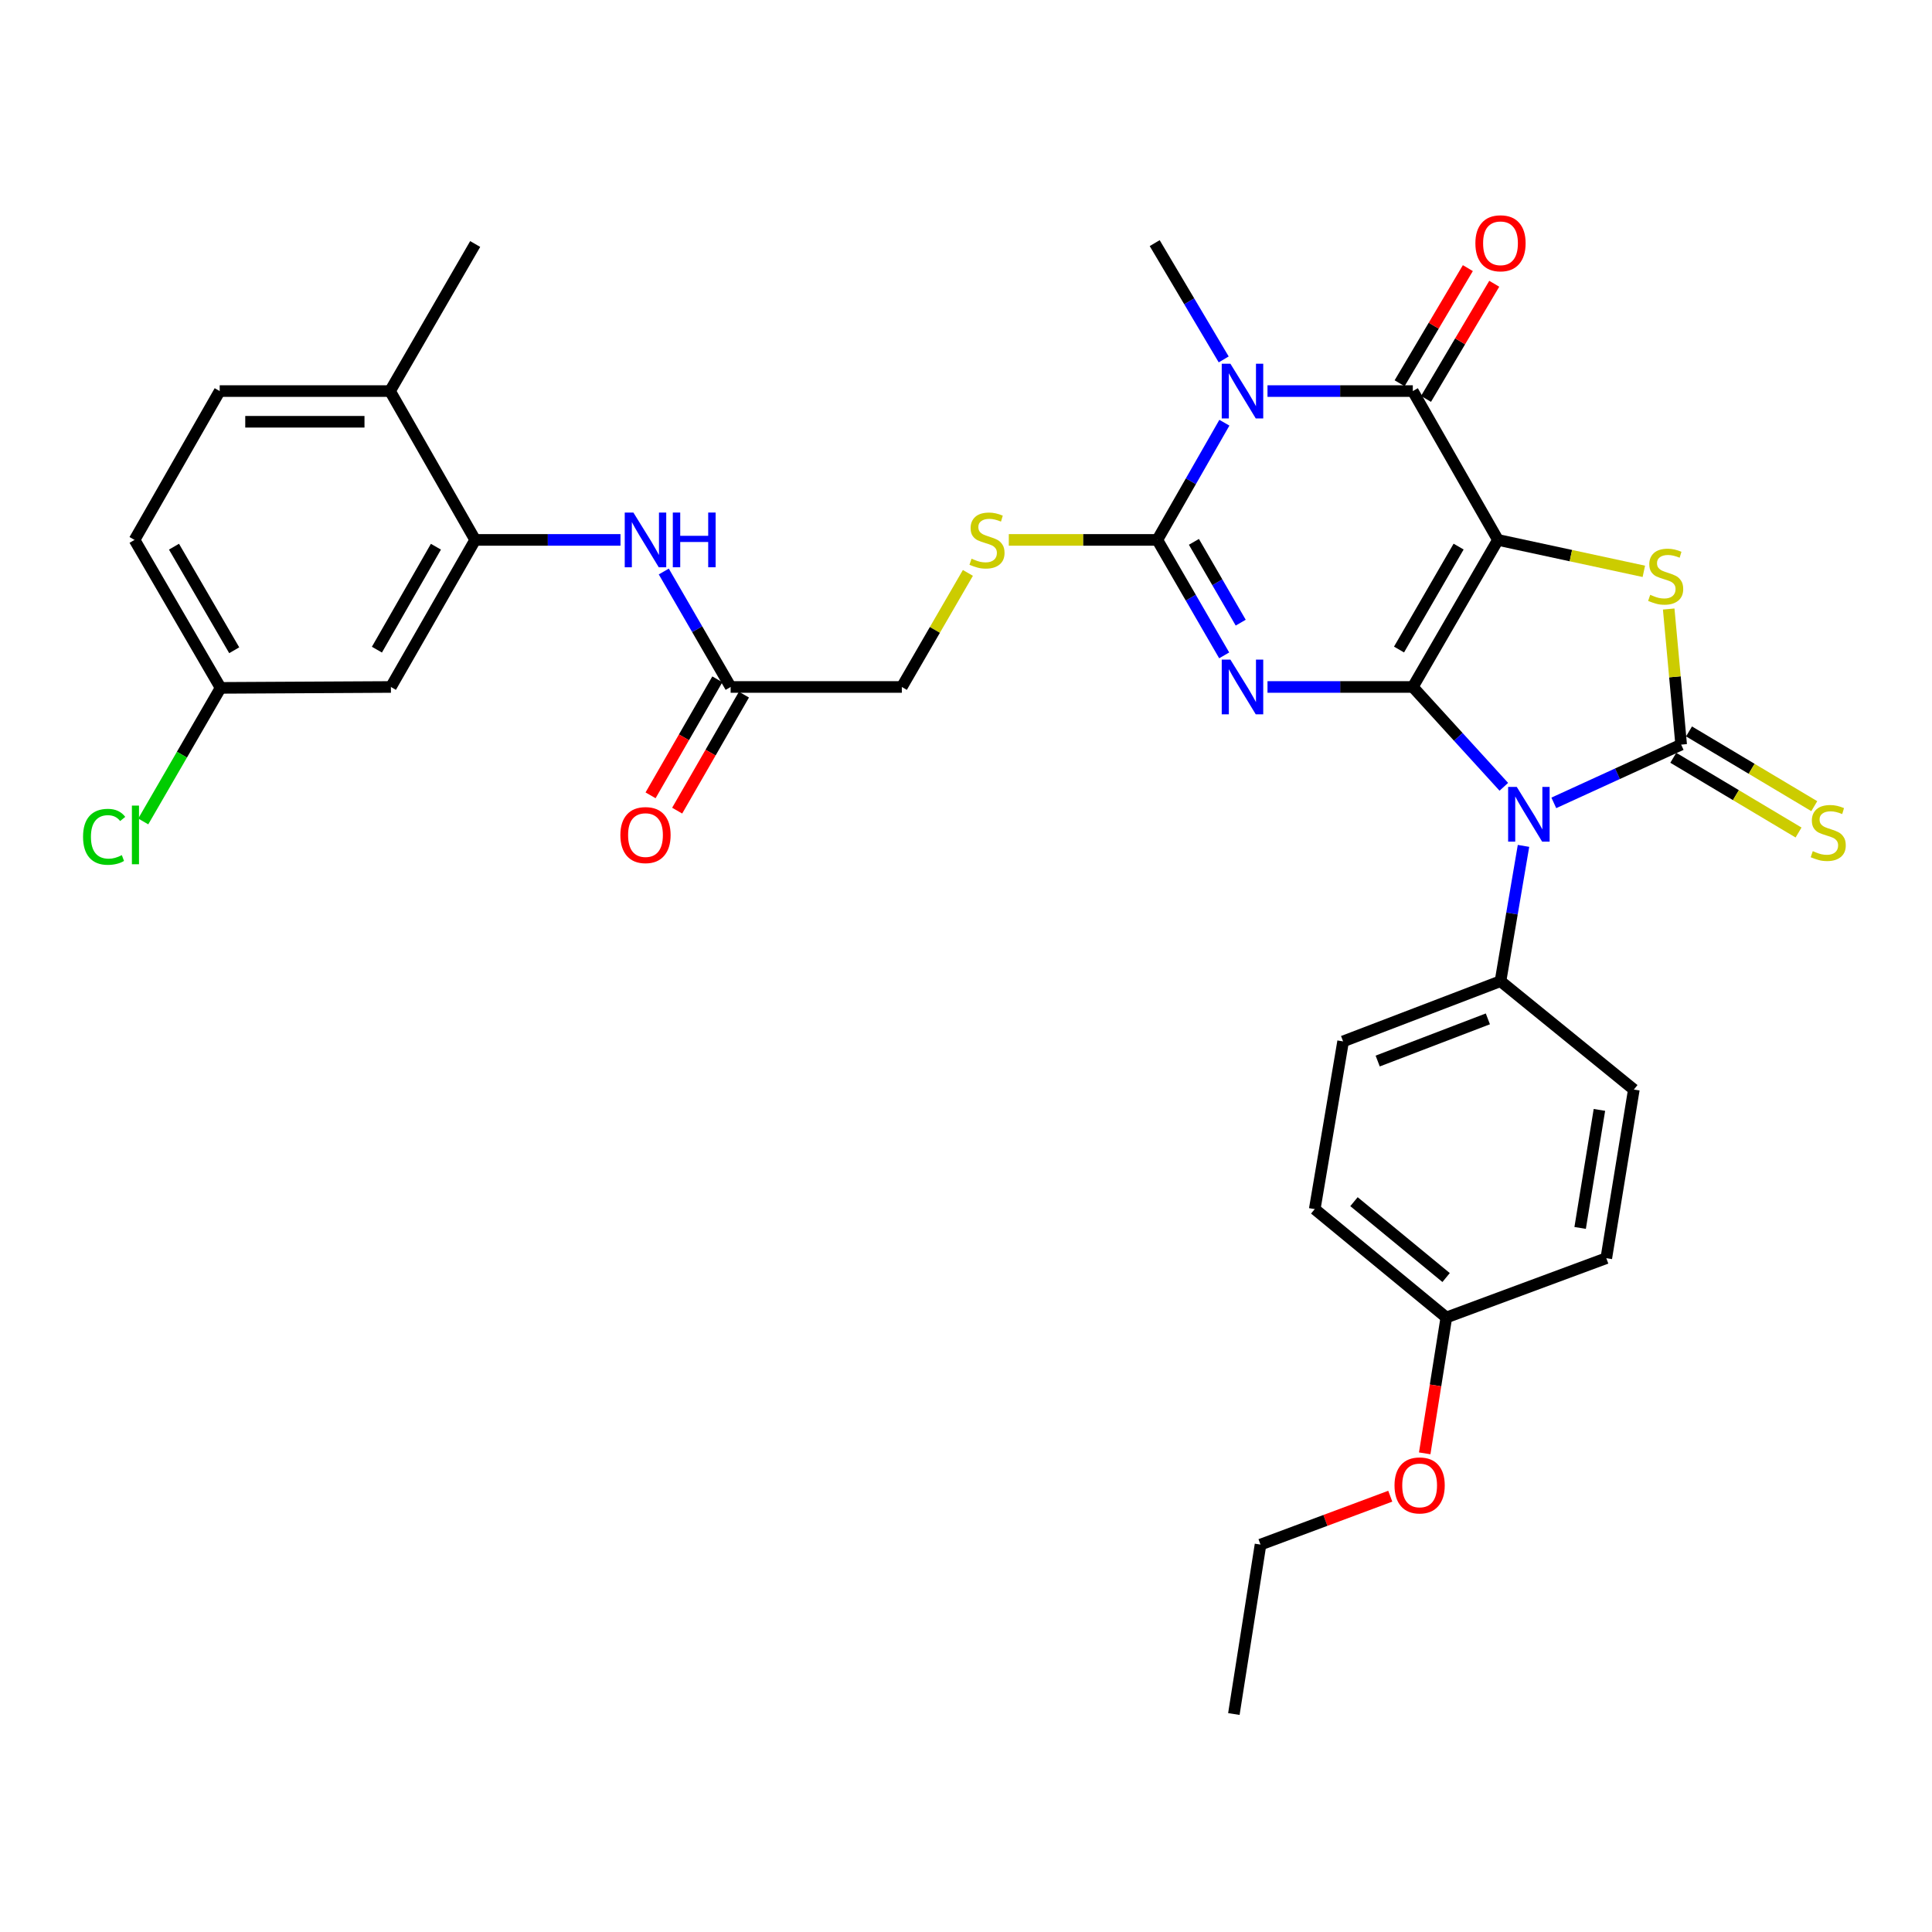 <?xml version='1.0' encoding='iso-8859-1'?>
<svg version='1.1' baseProfile='full'
              xmlns='http://www.w3.org/2000/svg'
                      xmlns:rdkit='http://www.rdkit.org/xml'
                      xmlns:xlink='http://www.w3.org/1999/xlink'
                  xml:space='preserve'
width='1000px' height='1000px' viewBox='0 0 1000 1000'>
<!-- END OF HEADER -->
<rect style='opacity:1.0;fill:#FFFFFF;stroke:none' width='1000' height='1000' x='0' y='0'> </rect>
<path class='bond-0' d='M 731.268,355.576 L 775.333,279.456' style='fill:none;fill-rule:evenodd;stroke:#000000;stroke-width:6px;stroke-linecap:butt;stroke-linejoin:miter;stroke-opacity:1' />
<path class='bond-0' d='M 724.129,336.199 L 754.975,282.915' style='fill:none;fill-rule:evenodd;stroke:#000000;stroke-width:6px;stroke-linecap:butt;stroke-linejoin:miter;stroke-opacity:1' />
<path class='bond-1' d='M 731.268,355.576 L 693.661,355.576' style='fill:none;fill-rule:evenodd;stroke:#000000;stroke-width:6px;stroke-linecap:butt;stroke-linejoin:miter;stroke-opacity:1' />
<path class='bond-1' d='M 693.661,355.576 L 656.054,355.576' style='fill:none;fill-rule:evenodd;stroke:#0000FF;stroke-width:6px;stroke-linecap:butt;stroke-linejoin:miter;stroke-opacity:1' />
<path class='bond-2' d='M 731.268,355.576 L 754.82,381.412' style='fill:none;fill-rule:evenodd;stroke:#000000;stroke-width:6px;stroke-linecap:butt;stroke-linejoin:miter;stroke-opacity:1' />
<path class='bond-2' d='M 754.82,381.412 L 778.373,407.249' style='fill:none;fill-rule:evenodd;stroke:#0000FF;stroke-width:6px;stroke-linecap:butt;stroke-linejoin:miter;stroke-opacity:1' />
<path class='bond-6' d='M 775.333,279.456 L 731.268,202.419' style='fill:none;fill-rule:evenodd;stroke:#000000;stroke-width:6px;stroke-linecap:butt;stroke-linejoin:miter;stroke-opacity:1' />
<path class='bond-7' d='M 775.333,279.456 L 813.091,287.59' style='fill:none;fill-rule:evenodd;stroke:#000000;stroke-width:6px;stroke-linecap:butt;stroke-linejoin:miter;stroke-opacity:1' />
<path class='bond-7' d='M 813.091,287.59 L 850.849,295.723' style='fill:none;fill-rule:evenodd;stroke:#CCCC00;stroke-width:6px;stroke-linecap:butt;stroke-linejoin:miter;stroke-opacity:1' />
<path class='bond-5' d='M 633.636,339.217 L 616.331,309.336' style='fill:none;fill-rule:evenodd;stroke:#0000FF;stroke-width:6px;stroke-linecap:butt;stroke-linejoin:miter;stroke-opacity:1' />
<path class='bond-5' d='M 616.331,309.336 L 599.027,279.456' style='fill:none;fill-rule:evenodd;stroke:#000000;stroke-width:6px;stroke-linecap:butt;stroke-linejoin:miter;stroke-opacity:1' />
<path class='bond-5' d='M 642.192,322.291 L 630.078,301.375' style='fill:none;fill-rule:evenodd;stroke:#0000FF;stroke-width:6px;stroke-linecap:butt;stroke-linejoin:miter;stroke-opacity:1' />
<path class='bond-5' d='M 630.078,301.375 L 617.965,280.459' style='fill:none;fill-rule:evenodd;stroke:#000000;stroke-width:6px;stroke-linecap:butt;stroke-linejoin:miter;stroke-opacity:1' />
<path class='bond-3' d='M 804.25,415.569 L 837.206,400.487' style='fill:none;fill-rule:evenodd;stroke:#0000FF;stroke-width:6px;stroke-linecap:butt;stroke-linejoin:miter;stroke-opacity:1' />
<path class='bond-3' d='M 837.206,400.487 L 870.163,385.406' style='fill:none;fill-rule:evenodd;stroke:#000000;stroke-width:6px;stroke-linecap:butt;stroke-linejoin:miter;stroke-opacity:1' />
<path class='bond-10' d='M 788.563,437.826 L 782.61,472.838' style='fill:none;fill-rule:evenodd;stroke:#0000FF;stroke-width:6px;stroke-linecap:butt;stroke-linejoin:miter;stroke-opacity:1' />
<path class='bond-10' d='M 782.61,472.838 L 776.657,507.85' style='fill:none;fill-rule:evenodd;stroke:#000000;stroke-width:6px;stroke-linecap:butt;stroke-linejoin:miter;stroke-opacity:1' />
<path class='bond-12' d='M 866.093,392.227 L 898.509,411.569' style='fill:none;fill-rule:evenodd;stroke:#000000;stroke-width:6px;stroke-linecap:butt;stroke-linejoin:miter;stroke-opacity:1' />
<path class='bond-12' d='M 898.509,411.569 L 930.925,430.911' style='fill:none;fill-rule:evenodd;stroke:#CCCC00;stroke-width:6px;stroke-linecap:butt;stroke-linejoin:miter;stroke-opacity:1' />
<path class='bond-12' d='M 874.233,378.585 L 906.649,397.927' style='fill:none;fill-rule:evenodd;stroke:#000000;stroke-width:6px;stroke-linecap:butt;stroke-linejoin:miter;stroke-opacity:1' />
<path class='bond-12' d='M 906.649,397.927 L 939.065,417.269' style='fill:none;fill-rule:evenodd;stroke:#CCCC00;stroke-width:6px;stroke-linecap:butt;stroke-linejoin:miter;stroke-opacity:1' />
<path class='bond-33' d='M 870.163,385.406 L 866.94,350.317' style='fill:none;fill-rule:evenodd;stroke:#000000;stroke-width:6px;stroke-linecap:butt;stroke-linejoin:miter;stroke-opacity:1' />
<path class='bond-33' d='M 866.94,350.317 L 863.717,315.228' style='fill:none;fill-rule:evenodd;stroke:#CCCC00;stroke-width:6px;stroke-linecap:butt;stroke-linejoin:miter;stroke-opacity:1' />
<path class='bond-4' d='M 633.738,218.798 L 616.382,249.127' style='fill:none;fill-rule:evenodd;stroke:#0000FF;stroke-width:6px;stroke-linecap:butt;stroke-linejoin:miter;stroke-opacity:1' />
<path class='bond-4' d='M 616.382,249.127 L 599.027,279.456' style='fill:none;fill-rule:evenodd;stroke:#000000;stroke-width:6px;stroke-linecap:butt;stroke-linejoin:miter;stroke-opacity:1' />
<path class='bond-21' d='M 633.386,186.032 L 615.527,155.936' style='fill:none;fill-rule:evenodd;stroke:#0000FF;stroke-width:6px;stroke-linecap:butt;stroke-linejoin:miter;stroke-opacity:1' />
<path class='bond-21' d='M 615.527,155.936 L 597.668,125.84' style='fill:none;fill-rule:evenodd;stroke:#000000;stroke-width:6px;stroke-linecap:butt;stroke-linejoin:miter;stroke-opacity:1' />
<path class='bond-34' d='M 656.054,202.419 L 693.661,202.419' style='fill:none;fill-rule:evenodd;stroke:#0000FF;stroke-width:6px;stroke-linecap:butt;stroke-linejoin:miter;stroke-opacity:1' />
<path class='bond-34' d='M 693.661,202.419 L 731.268,202.419' style='fill:none;fill-rule:evenodd;stroke:#000000;stroke-width:6px;stroke-linecap:butt;stroke-linejoin:miter;stroke-opacity:1' />
<path class='bond-9' d='M 599.027,279.456 L 560.59,279.456' style='fill:none;fill-rule:evenodd;stroke:#000000;stroke-width:6px;stroke-linecap:butt;stroke-linejoin:miter;stroke-opacity:1' />
<path class='bond-9' d='M 560.59,279.456 L 522.153,279.456' style='fill:none;fill-rule:evenodd;stroke:#CCCC00;stroke-width:6px;stroke-linecap:butt;stroke-linejoin:miter;stroke-opacity:1' />
<path class='bond-15' d='M 738.101,206.469 L 755.761,176.672' style='fill:none;fill-rule:evenodd;stroke:#000000;stroke-width:6px;stroke-linecap:butt;stroke-linejoin:miter;stroke-opacity:1' />
<path class='bond-15' d='M 755.761,176.672 L 773.422,146.875' style='fill:none;fill-rule:evenodd;stroke:#FF0000;stroke-width:6px;stroke-linecap:butt;stroke-linejoin:miter;stroke-opacity:1' />
<path class='bond-15' d='M 724.435,198.369 L 742.096,168.572' style='fill:none;fill-rule:evenodd;stroke:#000000;stroke-width:6px;stroke-linecap:butt;stroke-linejoin:miter;stroke-opacity:1' />
<path class='bond-15' d='M 742.096,168.572 L 759.757,138.776' style='fill:none;fill-rule:evenodd;stroke:#FF0000;stroke-width:6px;stroke-linecap:butt;stroke-linejoin:miter;stroke-opacity:1' />
<path class='bond-8' d='M 245.955,279.456 L 283.558,279.456' style='fill:none;fill-rule:evenodd;stroke:#000000;stroke-width:6px;stroke-linecap:butt;stroke-linejoin:miter;stroke-opacity:1' />
<path class='bond-8' d='M 283.558,279.456 L 321.16,279.456' style='fill:none;fill-rule:evenodd;stroke:#0000FF;stroke-width:6px;stroke-linecap:butt;stroke-linejoin:miter;stroke-opacity:1' />
<path class='bond-14' d='M 245.955,279.456 L 202.331,355.576' style='fill:none;fill-rule:evenodd;stroke:#000000;stroke-width:6px;stroke-linecap:butt;stroke-linejoin:miter;stroke-opacity:1' />
<path class='bond-14' d='M 225.629,282.975 L 195.092,336.259' style='fill:none;fill-rule:evenodd;stroke:#000000;stroke-width:6px;stroke-linecap:butt;stroke-linejoin:miter;stroke-opacity:1' />
<path class='bond-16' d='M 245.955,279.456 L 201.881,202.419' style='fill:none;fill-rule:evenodd;stroke:#000000;stroke-width:6px;stroke-linecap:butt;stroke-linejoin:miter;stroke-opacity:1' />
<path class='bond-18' d='M 500.978,296.535 L 483.882,326.055' style='fill:none;fill-rule:evenodd;stroke:#CCCC00;stroke-width:6px;stroke-linecap:butt;stroke-linejoin:miter;stroke-opacity:1' />
<path class='bond-18' d='M 483.882,326.055 L 466.786,355.576' style='fill:none;fill-rule:evenodd;stroke:#000000;stroke-width:6px;stroke-linecap:butt;stroke-linejoin:miter;stroke-opacity:1' />
<path class='bond-19' d='M 776.657,507.85 L 695.189,539.031' style='fill:none;fill-rule:evenodd;stroke:#000000;stroke-width:6px;stroke-linecap:butt;stroke-linejoin:miter;stroke-opacity:1' />
<path class='bond-19' d='M 770.115,527.364 L 713.088,549.19' style='fill:none;fill-rule:evenodd;stroke:#000000;stroke-width:6px;stroke-linecap:butt;stroke-linejoin:miter;stroke-opacity:1' />
<path class='bond-20' d='M 776.657,507.85 L 845.672,563.954' style='fill:none;fill-rule:evenodd;stroke:#000000;stroke-width:6px;stroke-linecap:butt;stroke-linejoin:miter;stroke-opacity:1' />
<path class='bond-11' d='M 343.576,295.815 L 360.877,325.695' style='fill:none;fill-rule:evenodd;stroke:#0000FF;stroke-width:6px;stroke-linecap:butt;stroke-linejoin:miter;stroke-opacity:1' />
<path class='bond-11' d='M 360.877,325.695 L 378.178,355.576' style='fill:none;fill-rule:evenodd;stroke:#000000;stroke-width:6px;stroke-linecap:butt;stroke-linejoin:miter;stroke-opacity:1' />
<path class='bond-13' d='M 378.178,355.576 L 466.786,355.576' style='fill:none;fill-rule:evenodd;stroke:#000000;stroke-width:6px;stroke-linecap:butt;stroke-linejoin:miter;stroke-opacity:1' />
<path class='bond-17' d='M 371.294,351.614 L 354.014,381.638' style='fill:none;fill-rule:evenodd;stroke:#000000;stroke-width:6px;stroke-linecap:butt;stroke-linejoin:miter;stroke-opacity:1' />
<path class='bond-17' d='M 354.014,381.638 L 336.733,411.663' style='fill:none;fill-rule:evenodd;stroke:#FF0000;stroke-width:6px;stroke-linecap:butt;stroke-linejoin:miter;stroke-opacity:1' />
<path class='bond-17' d='M 385.063,359.538 L 367.782,389.563' style='fill:none;fill-rule:evenodd;stroke:#000000;stroke-width:6px;stroke-linecap:butt;stroke-linejoin:miter;stroke-opacity:1' />
<path class='bond-17' d='M 367.782,389.563 L 350.501,419.587' style='fill:none;fill-rule:evenodd;stroke:#FF0000;stroke-width:6px;stroke-linecap:butt;stroke-linejoin:miter;stroke-opacity:1' />
<path class='bond-23' d='M 202.331,355.576 L 114.182,356.043' style='fill:none;fill-rule:evenodd;stroke:#000000;stroke-width:6px;stroke-linecap:butt;stroke-linejoin:miter;stroke-opacity:1' />
<path class='bond-22' d='M 201.881,202.419 L 113.715,202.419' style='fill:none;fill-rule:evenodd;stroke:#000000;stroke-width:6px;stroke-linecap:butt;stroke-linejoin:miter;stroke-opacity:1' />
<path class='bond-22' d='M 188.656,218.304 L 126.94,218.304' style='fill:none;fill-rule:evenodd;stroke:#000000;stroke-width:6px;stroke-linecap:butt;stroke-linejoin:miter;stroke-opacity:1' />
<path class='bond-30' d='M 201.881,202.419 L 245.955,126.299' style='fill:none;fill-rule:evenodd;stroke:#000000;stroke-width:6px;stroke-linecap:butt;stroke-linejoin:miter;stroke-opacity:1' />
<path class='bond-26' d='M 695.189,539.031 L 680.504,625.829' style='fill:none;fill-rule:evenodd;stroke:#000000;stroke-width:6px;stroke-linecap:butt;stroke-linejoin:miter;stroke-opacity:1' />
<path class='bond-27' d='M 845.672,563.954 L 831.419,651.229' style='fill:none;fill-rule:evenodd;stroke:#000000;stroke-width:6px;stroke-linecap:butt;stroke-linejoin:miter;stroke-opacity:1' />
<path class='bond-27' d='M 827.856,574.485 L 817.879,635.577' style='fill:none;fill-rule:evenodd;stroke:#000000;stroke-width:6px;stroke-linecap:butt;stroke-linejoin:miter;stroke-opacity:1' />
<path class='bond-25' d='M 113.715,202.419 L 69.64,279.456' style='fill:none;fill-rule:evenodd;stroke:#000000;stroke-width:6px;stroke-linecap:butt;stroke-linejoin:miter;stroke-opacity:1' />
<path class='bond-28' d='M 114.182,356.043 L 94.165,390.612' style='fill:none;fill-rule:evenodd;stroke:#000000;stroke-width:6px;stroke-linecap:butt;stroke-linejoin:miter;stroke-opacity:1' />
<path class='bond-28' d='M 94.165,390.612 L 74.147,425.18' style='fill:none;fill-rule:evenodd;stroke:#00CC00;stroke-width:6px;stroke-linecap:butt;stroke-linejoin:miter;stroke-opacity:1' />
<path class='bond-36' d='M 114.182,356.043 L 69.64,279.456' style='fill:none;fill-rule:evenodd;stroke:#000000;stroke-width:6px;stroke-linecap:butt;stroke-linejoin:miter;stroke-opacity:1' />
<path class='bond-36' d='M 121.233,336.569 L 90.054,282.958' style='fill:none;fill-rule:evenodd;stroke:#000000;stroke-width:6px;stroke-linecap:butt;stroke-linejoin:miter;stroke-opacity:1' />
<path class='bond-24' d='M 748.619,681.933 L 831.419,651.229' style='fill:none;fill-rule:evenodd;stroke:#000000;stroke-width:6px;stroke-linecap:butt;stroke-linejoin:miter;stroke-opacity:1' />
<path class='bond-29' d='M 748.619,681.933 L 743.023,717.09' style='fill:none;fill-rule:evenodd;stroke:#000000;stroke-width:6px;stroke-linecap:butt;stroke-linejoin:miter;stroke-opacity:1' />
<path class='bond-29' d='M 743.023,717.09 L 737.427,752.248' style='fill:none;fill-rule:evenodd;stroke:#FF0000;stroke-width:6px;stroke-linecap:butt;stroke-linejoin:miter;stroke-opacity:1' />
<path class='bond-35' d='M 748.619,681.933 L 680.504,625.829' style='fill:none;fill-rule:evenodd;stroke:#000000;stroke-width:6px;stroke-linecap:butt;stroke-linejoin:miter;stroke-opacity:1' />
<path class='bond-35' d='M 748.501,661.255 L 700.821,621.983' style='fill:none;fill-rule:evenodd;stroke:#000000;stroke-width:6px;stroke-linecap:butt;stroke-linejoin:miter;stroke-opacity:1' />
<path class='bond-31' d='M 719.6,774.434 L 686.019,786.956' style='fill:none;fill-rule:evenodd;stroke:#FF0000;stroke-width:6px;stroke-linecap:butt;stroke-linejoin:miter;stroke-opacity:1' />
<path class='bond-31' d='M 686.019,786.956 L 652.439,799.479' style='fill:none;fill-rule:evenodd;stroke:#000000;stroke-width:6px;stroke-linecap:butt;stroke-linejoin:miter;stroke-opacity:1' />
<path class='bond-32' d='M 652.439,799.479 L 638.644,887.178' style='fill:none;fill-rule:evenodd;stroke:#000000;stroke-width:6px;stroke-linecap:butt;stroke-linejoin:miter;stroke-opacity:1' />
<path  class='atom-2' d='M 636.85 341.416
L 646.13 356.416
Q 647.05 357.896, 648.53 360.576
Q 650.01 363.256, 650.09 363.416
L 650.09 341.416
L 653.85 341.416
L 653.85 369.736
L 649.97 369.736
L 640.01 353.336
Q 638.85 351.416, 637.61 349.216
Q 636.41 347.016, 636.05 346.336
L 636.05 369.736
L 632.37 369.736
L 632.37 341.416
L 636.85 341.416
' fill='#0000FF'/>
<path  class='atom-3' d='M 785.083 407.315
L 794.363 422.315
Q 795.283 423.795, 796.763 426.475
Q 798.243 429.155, 798.323 429.315
L 798.323 407.315
L 802.083 407.315
L 802.083 435.635
L 798.203 435.635
L 788.243 419.235
Q 787.083 417.315, 785.843 415.115
Q 784.643 412.915, 784.283 412.235
L 784.283 435.635
L 780.603 435.635
L 780.603 407.315
L 785.083 407.315
' fill='#0000FF'/>
<path  class='atom-5' d='M 636.85 188.259
L 646.13 203.259
Q 647.05 204.739, 648.53 207.419
Q 650.01 210.099, 650.09 210.259
L 650.09 188.259
L 653.85 188.259
L 653.85 216.579
L 649.97 216.579
L 640.01 200.179
Q 638.85 198.259, 637.61 196.059
Q 636.41 193.859, 636.05 193.179
L 636.05 216.579
L 632.37 216.579
L 632.37 188.259
L 636.85 188.259
' fill='#0000FF'/>
<path  class='atom-8' d='M 854.149 307.877
Q 854.469 307.997, 855.789 308.557
Q 857.109 309.117, 858.549 309.477
Q 860.029 309.797, 861.469 309.797
Q 864.149 309.797, 865.709 308.517
Q 867.269 307.197, 867.269 304.917
Q 867.269 303.357, 866.469 302.397
Q 865.709 301.437, 864.509 300.917
Q 863.309 300.397, 861.309 299.797
Q 858.789 299.037, 857.269 298.317
Q 855.789 297.597, 854.709 296.077
Q 853.669 294.557, 853.669 291.997
Q 853.669 288.437, 856.069 286.237
Q 858.509 284.037, 863.309 284.037
Q 866.589 284.037, 870.309 285.597
L 869.389 288.677
Q 865.989 287.277, 863.429 287.277
Q 860.669 287.277, 859.149 288.437
Q 857.629 289.557, 857.669 291.517
Q 857.669 293.037, 858.429 293.957
Q 859.229 294.877, 860.349 295.397
Q 861.509 295.917, 863.429 296.517
Q 865.989 297.317, 867.509 298.117
Q 869.029 298.917, 870.109 300.557
Q 871.229 302.157, 871.229 304.917
Q 871.229 308.837, 868.589 310.957
Q 865.989 313.037, 861.629 313.037
Q 859.109 313.037, 857.189 312.477
Q 855.309 311.957, 853.069 311.037
L 854.149 307.877
' fill='#CCCC00'/>
<path  class='atom-10' d='M 502.869 289.176
Q 503.189 289.296, 504.509 289.856
Q 505.829 290.416, 507.269 290.776
Q 508.749 291.096, 510.189 291.096
Q 512.869 291.096, 514.429 289.816
Q 515.989 288.496, 515.989 286.216
Q 515.989 284.656, 515.189 283.696
Q 514.429 282.736, 513.229 282.216
Q 512.029 281.696, 510.029 281.096
Q 507.509 280.336, 505.989 279.616
Q 504.509 278.896, 503.429 277.376
Q 502.389 275.856, 502.389 273.296
Q 502.389 269.736, 504.789 267.536
Q 507.229 265.336, 512.029 265.336
Q 515.309 265.336, 519.029 266.896
L 518.109 269.976
Q 514.709 268.576, 512.149 268.576
Q 509.389 268.576, 507.869 269.736
Q 506.349 270.856, 506.389 272.816
Q 506.389 274.336, 507.149 275.256
Q 507.949 276.176, 509.069 276.696
Q 510.229 277.216, 512.149 277.816
Q 514.709 278.616, 516.229 279.416
Q 517.749 280.216, 518.829 281.856
Q 519.949 283.456, 519.949 286.216
Q 519.949 290.136, 517.309 292.256
Q 514.709 294.336, 510.349 294.336
Q 507.829 294.336, 505.909 293.776
Q 504.029 293.256, 501.789 292.336
L 502.869 289.176
' fill='#CCCC00'/>
<path  class='atom-12' d='M 327.844 265.296
L 337.124 280.296
Q 338.044 281.776, 339.524 284.456
Q 341.004 287.136, 341.084 287.296
L 341.084 265.296
L 344.844 265.296
L 344.844 293.616
L 340.964 293.616
L 331.004 277.216
Q 329.844 275.296, 328.604 273.096
Q 327.404 270.896, 327.044 270.216
L 327.044 293.616
L 323.364 293.616
L 323.364 265.296
L 327.844 265.296
' fill='#0000FF'/>
<path  class='atom-12' d='M 348.244 265.296
L 352.084 265.296
L 352.084 277.336
L 366.564 277.336
L 366.564 265.296
L 370.404 265.296
L 370.404 293.616
L 366.564 293.616
L 366.564 280.536
L 352.084 280.536
L 352.084 293.616
L 348.244 293.616
L 348.244 265.296
' fill='#0000FF'/>
<path  class='atom-13' d='M 938.291 440.55
Q 938.611 440.67, 939.931 441.23
Q 941.251 441.79, 942.691 442.15
Q 944.171 442.47, 945.611 442.47
Q 948.291 442.47, 949.851 441.19
Q 951.411 439.87, 951.411 437.59
Q 951.411 436.03, 950.611 435.07
Q 949.851 434.11, 948.651 433.59
Q 947.451 433.07, 945.451 432.47
Q 942.931 431.71, 941.411 430.99
Q 939.931 430.27, 938.851 428.75
Q 937.811 427.23, 937.811 424.67
Q 937.811 421.11, 940.211 418.91
Q 942.651 416.71, 947.451 416.71
Q 950.731 416.71, 954.451 418.27
L 953.531 421.35
Q 950.131 419.95, 947.571 419.95
Q 944.811 419.95, 943.291 421.11
Q 941.771 422.23, 941.811 424.19
Q 941.811 425.71, 942.571 426.63
Q 943.371 427.55, 944.491 428.07
Q 945.651 428.59, 947.571 429.19
Q 950.131 429.99, 951.651 430.79
Q 953.171 431.59, 954.251 433.23
Q 955.371 434.83, 955.371 437.59
Q 955.371 441.51, 952.731 443.63
Q 950.131 445.71, 945.771 445.71
Q 943.251 445.71, 941.331 445.15
Q 939.451 444.63, 937.211 443.71
L 938.291 440.55
' fill='#CCCC00'/>
<path  class='atom-16' d='M 763.657 125.92
Q 763.657 119.12, 767.017 115.32
Q 770.377 111.52, 776.657 111.52
Q 782.937 111.52, 786.297 115.32
Q 789.657 119.12, 789.657 125.92
Q 789.657 132.8, 786.257 136.72
Q 782.857 140.6, 776.657 140.6
Q 770.417 140.6, 767.017 136.72
Q 763.657 132.84, 763.657 125.92
M 776.657 137.4
Q 780.977 137.4, 783.297 134.52
Q 785.657 131.6, 785.657 125.92
Q 785.657 120.36, 783.297 117.56
Q 780.977 114.72, 776.657 114.72
Q 772.337 114.72, 769.977 117.52
Q 767.657 120.32, 767.657 125.92
Q 767.657 131.64, 769.977 134.52
Q 772.337 137.4, 776.657 137.4
' fill='#FF0000'/>
<path  class='atom-18' d='M 321.104 432.234
Q 321.104 425.434, 324.464 421.634
Q 327.824 417.834, 334.104 417.834
Q 340.384 417.834, 343.744 421.634
Q 347.104 425.434, 347.104 432.234
Q 347.104 439.114, 343.704 443.034
Q 340.304 446.914, 334.104 446.914
Q 327.864 446.914, 324.464 443.034
Q 321.104 439.154, 321.104 432.234
M 334.104 443.714
Q 338.424 443.714, 340.744 440.834
Q 343.104 437.914, 343.104 432.234
Q 343.104 426.674, 340.744 423.874
Q 338.424 421.034, 334.104 421.034
Q 329.784 421.034, 327.424 423.834
Q 325.104 426.634, 325.104 432.234
Q 325.104 437.954, 327.424 440.834
Q 329.784 443.714, 334.104 443.714
' fill='#FF0000'/>
<path  class='atom-29' d='M 42.988 433.134
Q 42.988 426.094, 46.268 422.414
Q 49.588 418.694, 55.868 418.694
Q 61.708 418.694, 64.828 422.814
L 62.188 424.974
Q 59.908 421.974, 55.868 421.974
Q 51.588 421.974, 49.308 424.854
Q 47.068 427.694, 47.068 433.134
Q 47.068 438.734, 49.388 441.614
Q 51.748 444.494, 56.308 444.494
Q 59.428 444.494, 63.068 442.614
L 64.188 445.614
Q 62.708 446.574, 60.468 447.134
Q 58.228 447.694, 55.748 447.694
Q 49.588 447.694, 46.268 443.934
Q 42.988 440.174, 42.988 433.134
' fill='#00CC00'/>
<path  class='atom-29' d='M 68.268 416.974
L 71.948 416.974
L 71.948 447.334
L 68.268 447.334
L 68.268 416.974
' fill='#00CC00'/>
<path  class='atom-30' d='M 721.798 768.846
Q 721.798 762.046, 725.158 758.246
Q 728.518 754.446, 734.798 754.446
Q 741.078 754.446, 744.438 758.246
Q 747.798 762.046, 747.798 768.846
Q 747.798 775.726, 744.398 779.646
Q 740.998 783.526, 734.798 783.526
Q 728.558 783.526, 725.158 779.646
Q 721.798 775.766, 721.798 768.846
M 734.798 780.326
Q 739.118 780.326, 741.438 777.446
Q 743.798 774.526, 743.798 768.846
Q 743.798 763.286, 741.438 760.486
Q 739.118 757.646, 734.798 757.646
Q 730.478 757.646, 728.118 760.446
Q 725.798 763.246, 725.798 768.846
Q 725.798 774.566, 728.118 777.446
Q 730.478 780.326, 734.798 780.326
' fill='#FF0000'/>
</svg>

